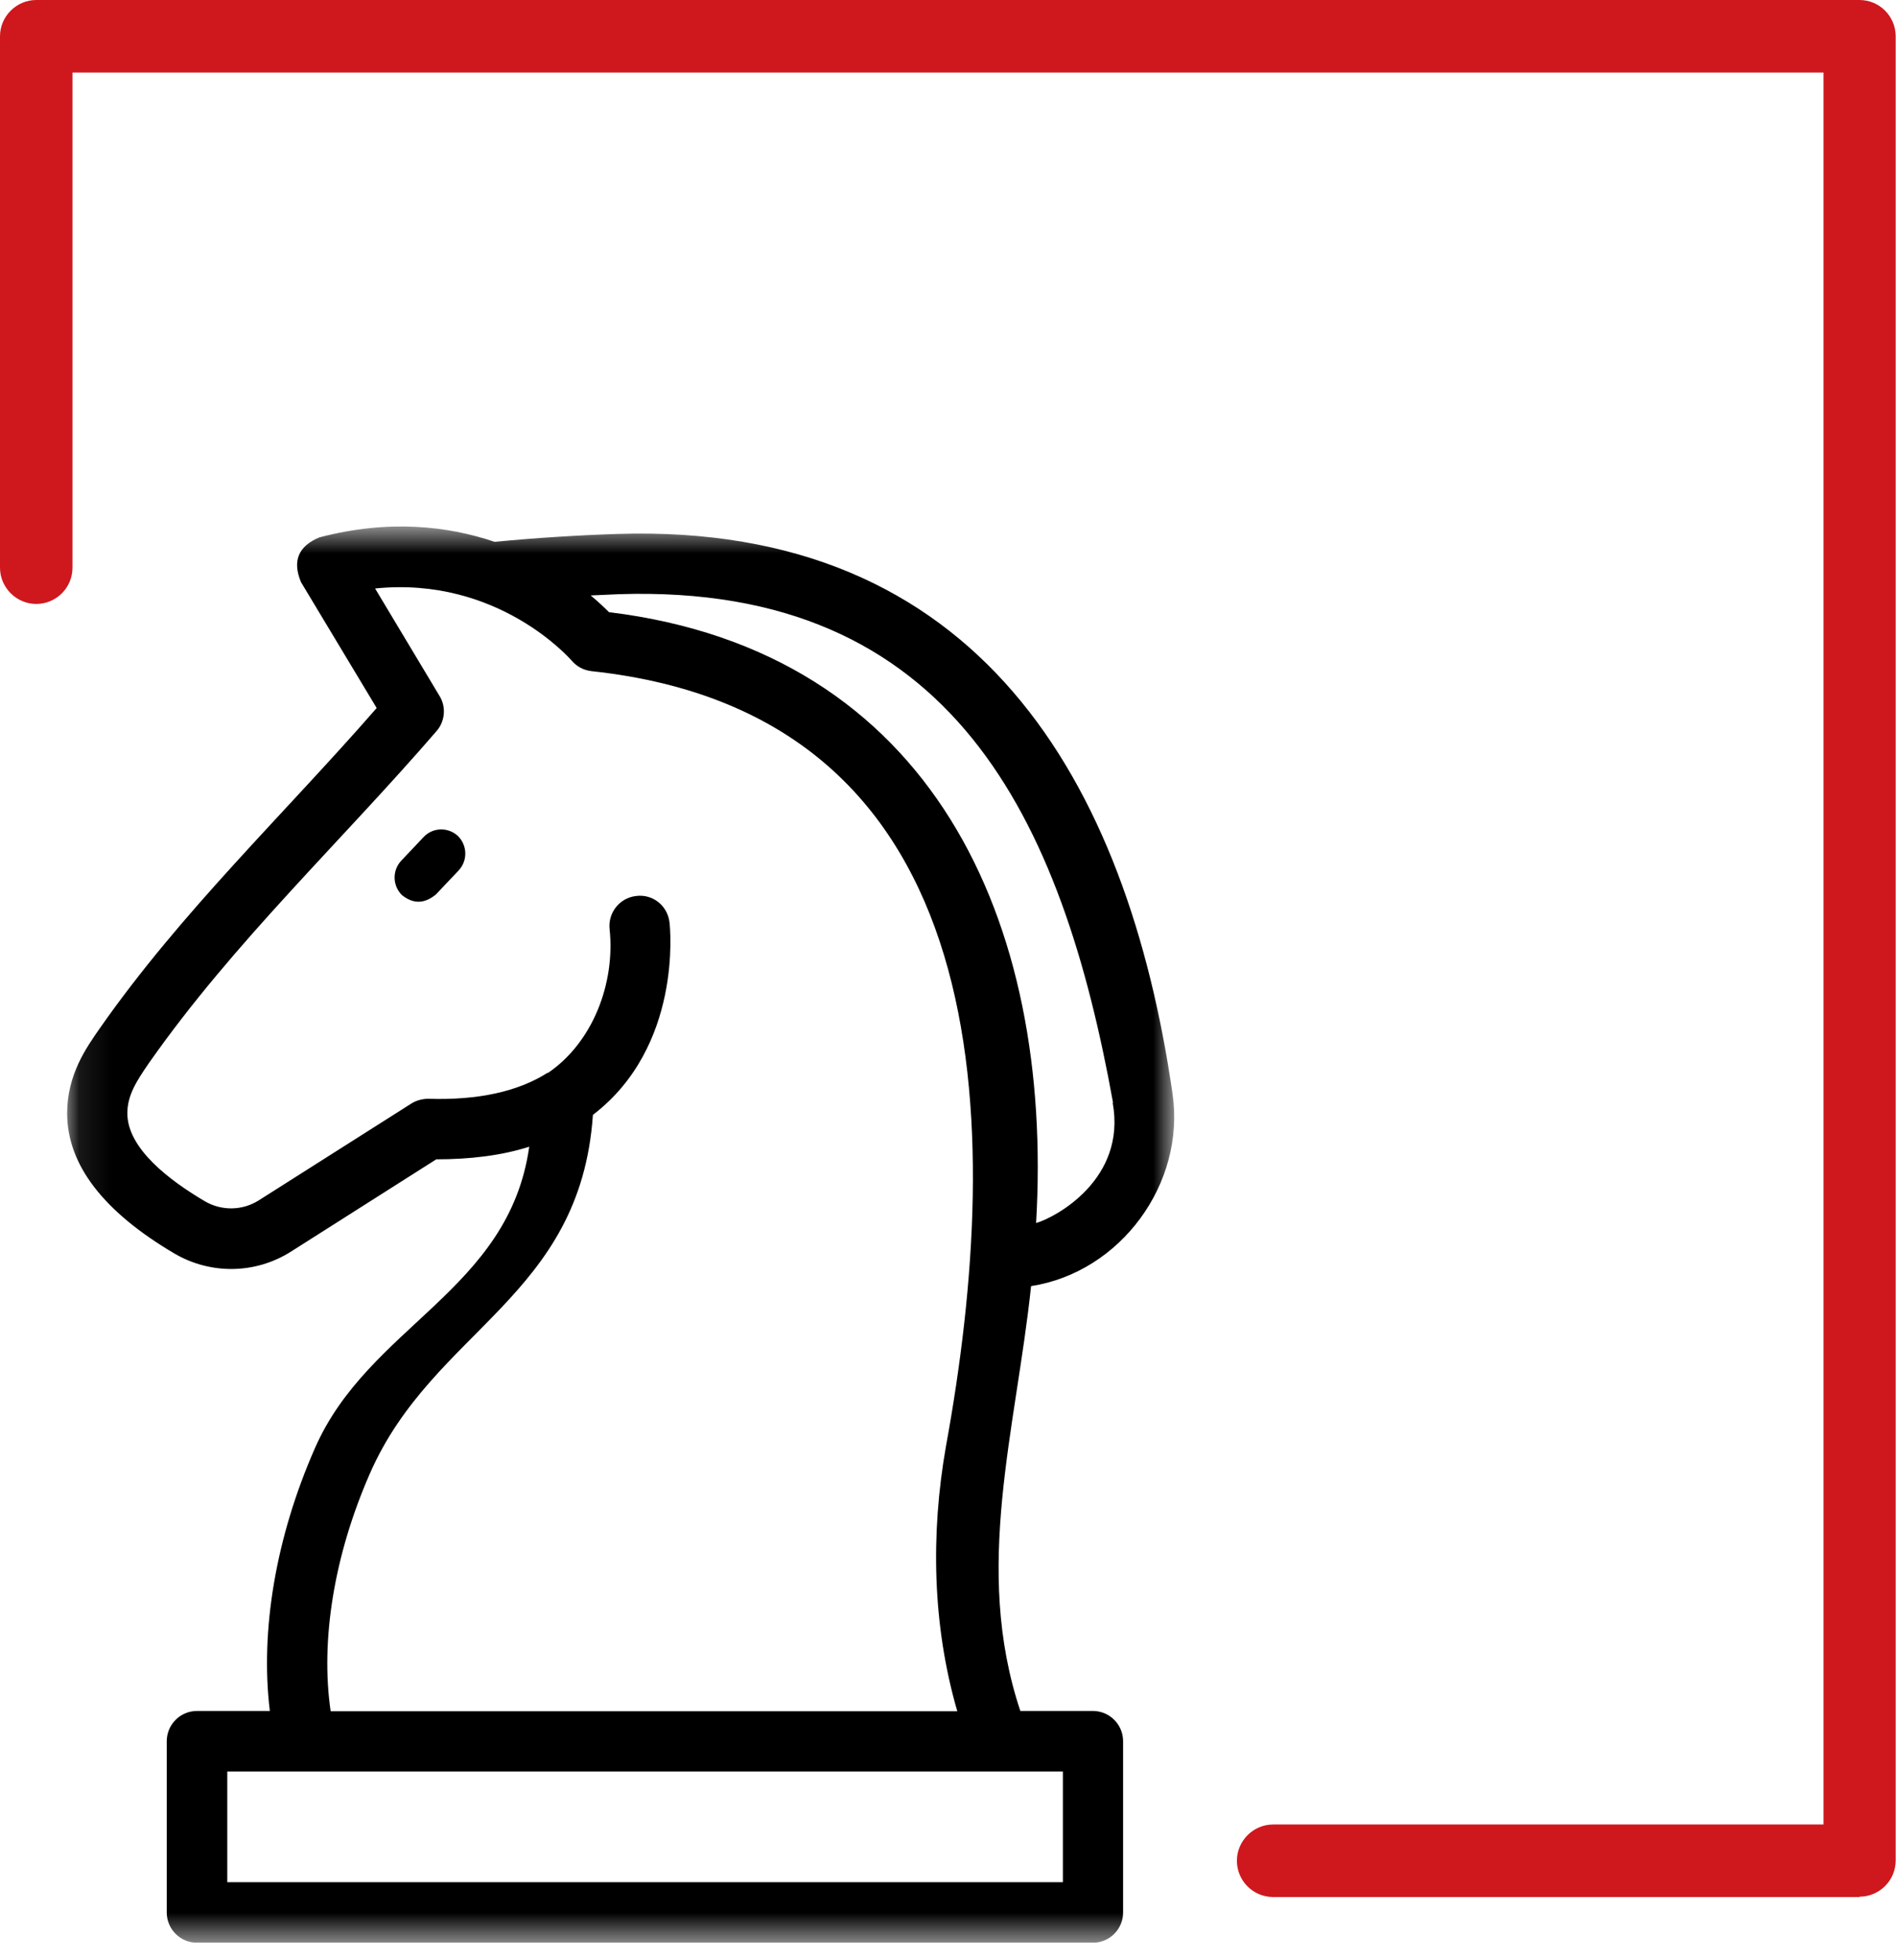<svg width="60" height="62" viewBox="0 0 60 62" fill="none" xmlns="http://www.w3.org/2000/svg">
<g id="Layer_1" clip-path="url(#clip0_2340_1362)">
<path id="Vector" d="M58.853 60H40.289C39.651 60 39.142 59.481 39.142 58.853C39.142 58.224 39.661 57.706 40.289 57.706H57.706V2.294H2.294V17.955C2.294 18.593 1.776 19.102 1.147 19.102C0.519 19.102 0 18.584 0 17.955V1.147C0 0.519 0.519 0 1.147 0H58.843C59.481 0 59.99 0.519 59.99 1.147V58.843C59.99 59.481 59.471 59.99 58.843 59.99L58.853 60Z" fill="#CE181E"/>
<g id="Group">
<g id="Clip path group">
<mask id="mask0_2340_1362" style="mask-type:luminance" maskUnits="userSpaceOnUse" x="2" y="16" width="36" height="46">
<g id="clippath">
<path id="Vector_2" d="M37.197 16.648H2.095V61.446H37.197V16.648Z" fill="white"/>
</g>
</mask>
<g mask="url(#mask0_2340_1362)">
<g id="Group_2">
<path id="Vector_3" d="M13.796 36.668C14.883 36.668 15.87 36.549 16.748 36.269C16.1 40.838 11.671 41.915 9.965 45.806C8.728 48.618 8.23 51.571 8.539 54.115H6.235C5.706 54.115 5.277 54.544 5.277 55.072V60.489C5.277 61.017 5.706 61.446 6.235 61.446H34.584C35.112 61.446 35.541 61.017 35.541 60.489V55.072C35.541 54.544 35.112 54.115 34.584 54.115H32.289C30.783 49.606 32.15 45.227 32.629 40.678C35.462 40.239 37.516 37.436 37.107 34.603C35.671 24.678 30.943 16.519 19.531 16.888C18.304 16.928 17.008 17.008 15.651 17.137C14.175 16.638 12.309 16.419 10.105 16.997C9.437 17.277 9.247 17.746 9.526 18.414L11.92 22.394C8.978 25.766 5.736 28.838 3.162 32.519C2.723 33.147 2.125 33.995 2.125 35.212C2.125 36.838 3.272 38.324 5.526 39.651C6.673 40.319 8.09 40.299 9.217 39.581L13.806 36.668H13.796ZM35.212 34.883C35.651 37.297 33.407 38.504 32.788 38.683C33.347 29.137 29.496 20.608 19.272 19.362C19.132 19.222 18.943 19.042 18.693 18.833C18.993 18.823 19.292 18.803 19.591 18.793C30.155 18.454 33.606 25.925 35.222 34.873L35.212 34.883ZM7.192 56.03H33.636V59.531H7.192V56.03ZM17.337 33.925C16.399 34.524 15.132 34.803 13.556 34.753C13.367 34.753 13.177 34.803 13.018 34.903L8.19 37.965C7.671 38.294 7.013 38.304 6.484 37.995C5.367 37.337 4.03 36.329 4.03 35.212C4.03 34.643 4.319 34.194 4.718 33.616C7.392 29.805 10.783 26.633 13.816 23.122C14.085 22.813 14.125 22.354 13.905 22.005L11.87 18.613C15.771 18.215 18.055 20.858 18.085 20.888C18.244 21.077 18.464 21.197 18.713 21.227C31.671 22.613 31.781 35.631 29.935 45.746C29.447 48.519 29.506 51.411 30.294 54.125H10.464C10.135 51.88 10.574 49.177 11.711 46.593C13.716 42.035 18.364 41.047 18.763 35.262C21.596 33.097 21.207 29.337 21.187 29.177C21.127 28.648 20.659 28.269 20.13 28.339C19.601 28.399 19.232 28.878 19.292 29.396C19.471 31.092 18.763 32.978 17.327 33.945L17.337 33.925Z" fill="black"/>
</g>
</g>
</g>
<path id="Vector_4" d="M12.718 28.309C13.077 28.599 13.436 28.588 13.796 28.289L14.514 27.531C14.803 27.222 14.793 26.743 14.494 26.444C14.185 26.155 13.706 26.165 13.416 26.464L12.698 27.222C12.409 27.531 12.419 28.01 12.718 28.309Z" fill="black"/>
</g>
</g>
<defs>
<clipPath id="clip0_2340_1362">
<rect width="60" height="61.446" fill="white"/>
</clipPath>
</defs>
</svg>

